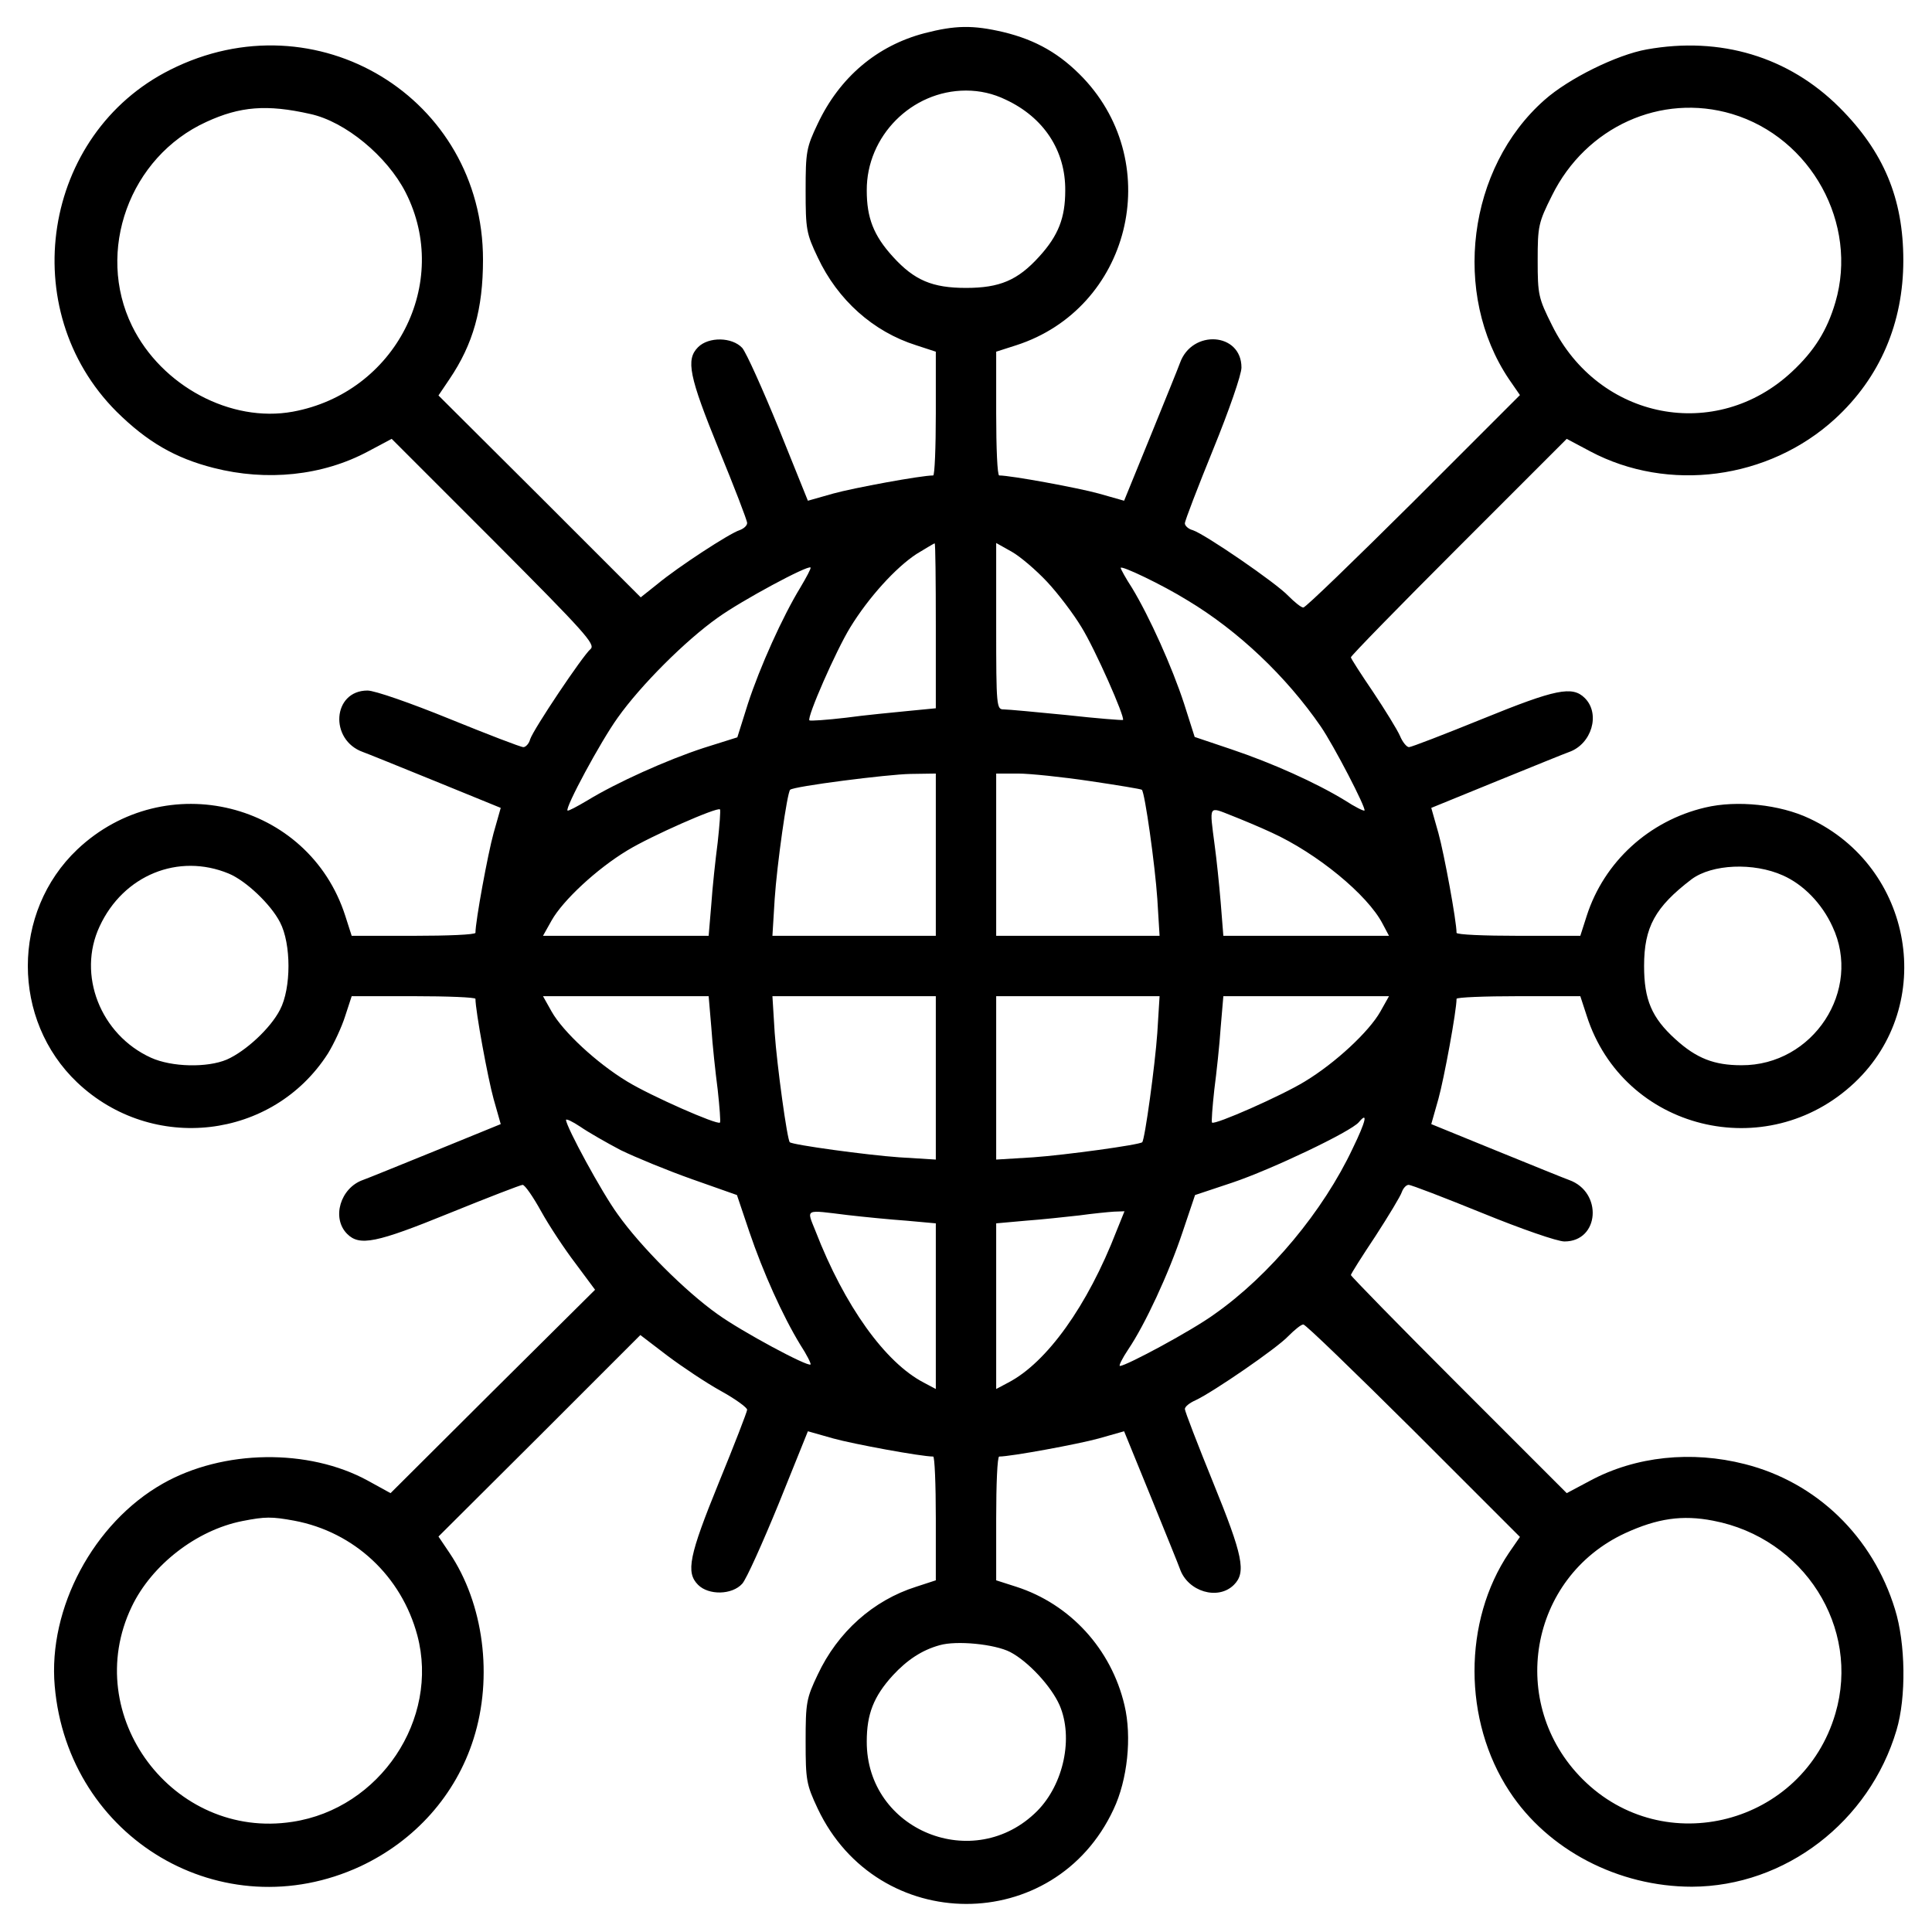 <svg xmlns="http://www.w3.org/2000/svg" width="512pt" height="512pt" viewBox="0 0 512 512" preserveAspectRatio="xMidYMid meet"><g transform="translate(0,512) scale(0.1,-0.1)" fill="#000000" stroke="none"><path d="M2450 5032 c-126 -33 -225 -117 -283 -240 -30 -63 -32 -74 -32 -177 0 -103 2 -114 32 -177 53 -113 147 -197 261 -233 l52 -17 0 -164 c0 -90 -3 -164 -7 -164 -32 0 -211 -33 -265 -48 l-67 -19 -77 191 c-43 105 -86 201 -97 214 -27 29 -89 30 -117 2 -33 -33 -24 -77 55 -271 41 -100 75 -188 75 -195 0 -7 -9 -15 -20 -19 -26 -8 -164 -98 -218 -143 l-44 -35 -268 268 -268 267 29 43 c63 93 89 186 89 317 0 429 -442 698 -829 503 -339 -170 -412 -636 -142 -906 81 -80 155 -123 257 -149 141 -36 289 -21 410 44 l62 33 272 -272 c240 -241 269 -273 255 -285 -21 -18 -151 -212 -160 -239 -3 -12 -12 -21 -18 -21 -7 0 -95 34 -196 75 -103 42 -198 75 -217 75 -93 0 -102 -131 -12 -163 9 -3 95 -38 191 -77 l174 -71 -19 -67 c-15 -54 -48 -233 -48 -264 0 -5 -74 -8 -164 -8 l-164 0 -17 53 c-97 302 -477 396 -710 176 -175 -166 -175 -452 0 -618 199 -188 518 -151 664 77 16 26 37 71 46 100 l17 52 164 0 c90 0 164 -3 164 -7 0 -32 33 -211 48 -265 l19 -67 -174 -71 c-96 -39 -182 -74 -191 -77 -60 -21 -84 -101 -42 -143 33 -33 77 -24 271 55 101 41 189 75 194 75 6 0 28 -32 49 -70 21 -38 62 -100 91 -138 l52 -70 -271 -269 -271 -270 -60 33 c-157 86 -384 83 -544 -8 -183 -104 -304 -330 -286 -536 35 -405 445 -647 810 -478 145 68 253 189 300 338 52 164 27 358 -64 493 l-29 43 268 267 267 267 72 -55 c40 -30 103 -72 141 -93 38 -21 70 -44 70 -50 0 -5 -34 -93 -75 -193 -79 -194 -88 -238 -55 -271 28 -28 90 -27 117 3 11 12 54 108 97 213 l77 191 67 -19 c54 -15 233 -48 265 -48 4 0 7 -74 7 -164 l0 -164 -52 -17 c-114 -36 -208 -120 -261 -233 -30 -63 -32 -74 -32 -177 0 -103 2 -114 32 -178 159 -336 628 -337 784 -2 37 78 49 192 29 276 -35 149 -144 268 -287 314 l-53 17 0 164 c0 90 3 164 8 164 31 0 210 33 264 48 l67 19 71 -174 c39 -96 74 -182 77 -191 21 -60 101 -84 143 -42 33 33 24 77 -55 271 -41 101 -75 189 -75 195 0 6 12 16 28 23 47 22 216 138 246 170 17 17 34 31 40 31 6 0 137 -127 292 -281 l282 -282 -29 -42 c-122 -181 -122 -445 1 -632 102 -156 289 -253 484 -253 247 1 470 172 542 415 26 87 24 230 -4 320 -59 193 -208 337 -398 385 -141 36 -289 21 -410 -44 l-62 -33 -286 286 c-157 157 -286 289 -286 292 0 3 29 49 65 103 35 54 67 107 70 117 4 11 12 19 18 19 7 0 95 -34 196 -75 103 -42 198 -75 217 -75 93 0 102 131 12 163 -9 3 -95 38 -191 77 l-174 71 19 67 c15 54 48 233 48 265 0 4 74 7 164 7 l164 0 17 -52 c97 -303 477 -397 710 -177 218 206 156 571 -120 700 -78 37 -192 49 -276 29 -149 -35 -268 -144 -314 -287 l-17 -53 -164 0 c-90 0 -164 3 -164 8 0 31 -33 210 -48 264 l-19 67 174 71 c96 39 182 74 191 77 60 21 84 101 42 143 -33 33 -77 24 -271 -55 -101 -41 -189 -75 -195 -75 -6 0 -17 13 -24 30 -7 16 -39 68 -71 116 -32 47 -59 89 -59 92 0 4 129 136 286 293 l286 286 62 -33 c207 -110 473 -75 649 86 119 109 181 254 181 420 0 164 -52 288 -169 405 -135 135 -316 189 -511 154 -79 -14 -207 -77 -271 -134 -204 -180 -246 -514 -94 -740 l29 -42 -282 -282 c-155 -154 -286 -281 -292 -281 -6 0 -23 14 -40 31 -32 34 -220 163 -253 174 -12 3 -21 12 -21 18 0 7 34 95 75 196 42 103 75 198 75 217 0 93 -131 102 -163 12 -3 -9 -38 -95 -77 -191 l-71 -174 -67 19 c-54 15 -233 48 -264 48 -5 0 -8 74 -8 164 l0 164 53 17 c301 97 396 477 178 708 -61 64 -125 101 -212 122 -81 19 -128 18 -209 -3z m215 -176 c101 -47 159 -135 158 -241 0 -72 -18 -119 -69 -175 -57 -63 -105 -83 -194 -83 -89 0 -137 20 -194 83 -51 56 -69 103 -69 175 -1 144 119 265 263 265 37 0 72 -8 105 -24z m-1843 -38 c93 -20 204 -112 253 -208 122 -240 -27 -531 -299 -581 -164 -30 -348 68 -426 227 -97 198 -7 448 197 541 89 41 160 47 275 21z m3768 0 c210 -63 335 -291 274 -499 -22 -75 -56 -129 -115 -184 -201 -188 -512 -128 -636 123 -36 72 -38 81 -38 172 0 91 2 100 38 172 90 182 289 272 477 216z m-2110 -1357 l0 -218 -72 -7 c-40 -4 -115 -11 -166 -18 -51 -6 -95 -9 -97 -7 -7 8 70 184 108 246 49 80 121 159 176 195 25 15 46 28 48 28 2 0 3 -98 3 -219z m295 117 c29 -31 70 -85 91 -120 36 -58 116 -239 110 -246 -2 -1 -69 4 -149 13 -81 8 -156 15 -167 15 -19 0 -20 6 -20 221 l0 220 41 -23 c23 -13 65 -49 94 -80z m-654 -15 c-47 -77 -107 -210 -139 -308 l-28 -89 -89 -28 c-98 -32 -231 -92 -308 -139 -27 -16 -51 -29 -53 -27 -7 7 87 182 133 246 61 86 179 204 265 265 64 46 239 140 246 133 2 -2 -11 -26 -27 -53z m1026 -34 c135 -81 262 -202 353 -334 35 -51 121 -217 116 -223 -2 -2 -26 10 -52 27 -77 47 -193 99 -300 135 l-98 33 -28 88 c-32 98 -92 231 -138 307 -17 26 -30 50 -30 53 0 8 111 -45 177 -86z m-667 -674 l0 -215 -217 0 -216 0 6 98 c6 90 33 282 41 289 8 9 258 41 319 42 l67 1 0 -215z m409 195 c74 -11 135 -21 137 -23 8 -7 35 -200 41 -289 l6 -98 -216 0 -217 0 0 215 0 215 58 0 c31 0 117 -9 191 -20z m-987 -162 c-6 -46 -14 -120 -17 -165 l-7 -83 -220 0 -219 0 23 41 c30 53 119 136 200 185 62 38 239 116 246 109 2 -2 -1 -41 -6 -87z m1467 26 c121 -55 255 -165 295 -242 l17 -32 -220 0 -219 0 -7 88 c-4 48 -11 116 -16 152 -14 108 -17 103 44 79 28 -11 76 -31 106 -45z m-2763 -109 c46 -19 112 -82 136 -129 30 -57 30 -175 0 -232 -25 -49 -91 -110 -141 -132 -52 -22 -146 -20 -201 5 -134 61 -196 220 -136 348 63 136 209 195 342 140z m4119 -5 c54 -24 103 -74 131 -135 80 -169 -51 -369 -241 -368 -72 0 -119 18 -175 69 -63 57 -83 105 -83 194 0 103 29 156 126 230 54 40 164 45 242 10z m-2840 -402 c3 -46 11 -120 17 -166 5 -46 8 -85 6 -87 -7 -7 -184 71 -246 109 -81 49 -170 132 -200 185 l-23 41 219 0 220 0 7 -82z m595 -135 l0 -216 -97 6 c-86 6 -283 33 -290 40 -7 7 -34 204 -40 290 l-6 97 216 0 217 0 0 -217z m587 120 c-6 -86 -33 -283 -40 -290 -7 -7 -204 -34 -289 -40 l-98 -6 0 216 0 217 217 0 216 0 -6 -97z m591 56 c-30 -53 -119 -136 -200 -185 -62 -38 -239 -116 -246 -109 -2 2 1 41 6 87 6 46 14 120 17 166 l7 82 220 0 219 0 -23 -41z m-2013 -367 c39 -19 124 -54 189 -77 l119 -42 33 -98 c36 -106 88 -222 135 -299 17 -26 29 -50 27 -52 -7 -7 -182 87 -246 133 -86 61 -204 179 -265 265 -43 59 -136 231 -137 250 0 4 17 -4 38 -18 20 -14 69 -42 107 -62z m1940 5 c-78 -166 -220 -337 -367 -440 -59 -43 -232 -136 -250 -137 -4 0 6 20 22 44 44 65 107 200 144 311 l33 98 99 33 c104 35 314 135 335 160 25 30 19 3 -16 -69z m-1339 -177 c43 -5 114 -12 157 -15 l77 -7 0 -219 0 -220 -32 17 c-102 53 -210 203 -287 402 -24 60 -30 56 85 42z m713 -42 c-77 -199 -185 -349 -287 -402 l-32 -17 0 220 0 219 78 7 c42 3 106 10 142 14 36 5 77 9 92 10 l28 1 -21 -52z m-2179 -768 c159 -30 284 -147 326 -304 59 -222 -99 -459 -331 -494 -316 -49 -564 282 -426 570 53 111 172 203 293 227 61 12 78 12 138 1z m3760 0 c241 -46 391 -283 324 -511 -86 -294 -454 -390 -670 -174 -200 200 -142 534 113 652 85 39 151 49 233 33z m-1863 -348 c48 -25 109 -91 131 -141 37 -86 11 -209 -59 -280 -167 -168 -453 -52 -452 184 0 72 18 119 69 175 38 41 77 67 124 80 45 13 146 3 187 -18z"></path></g></svg>